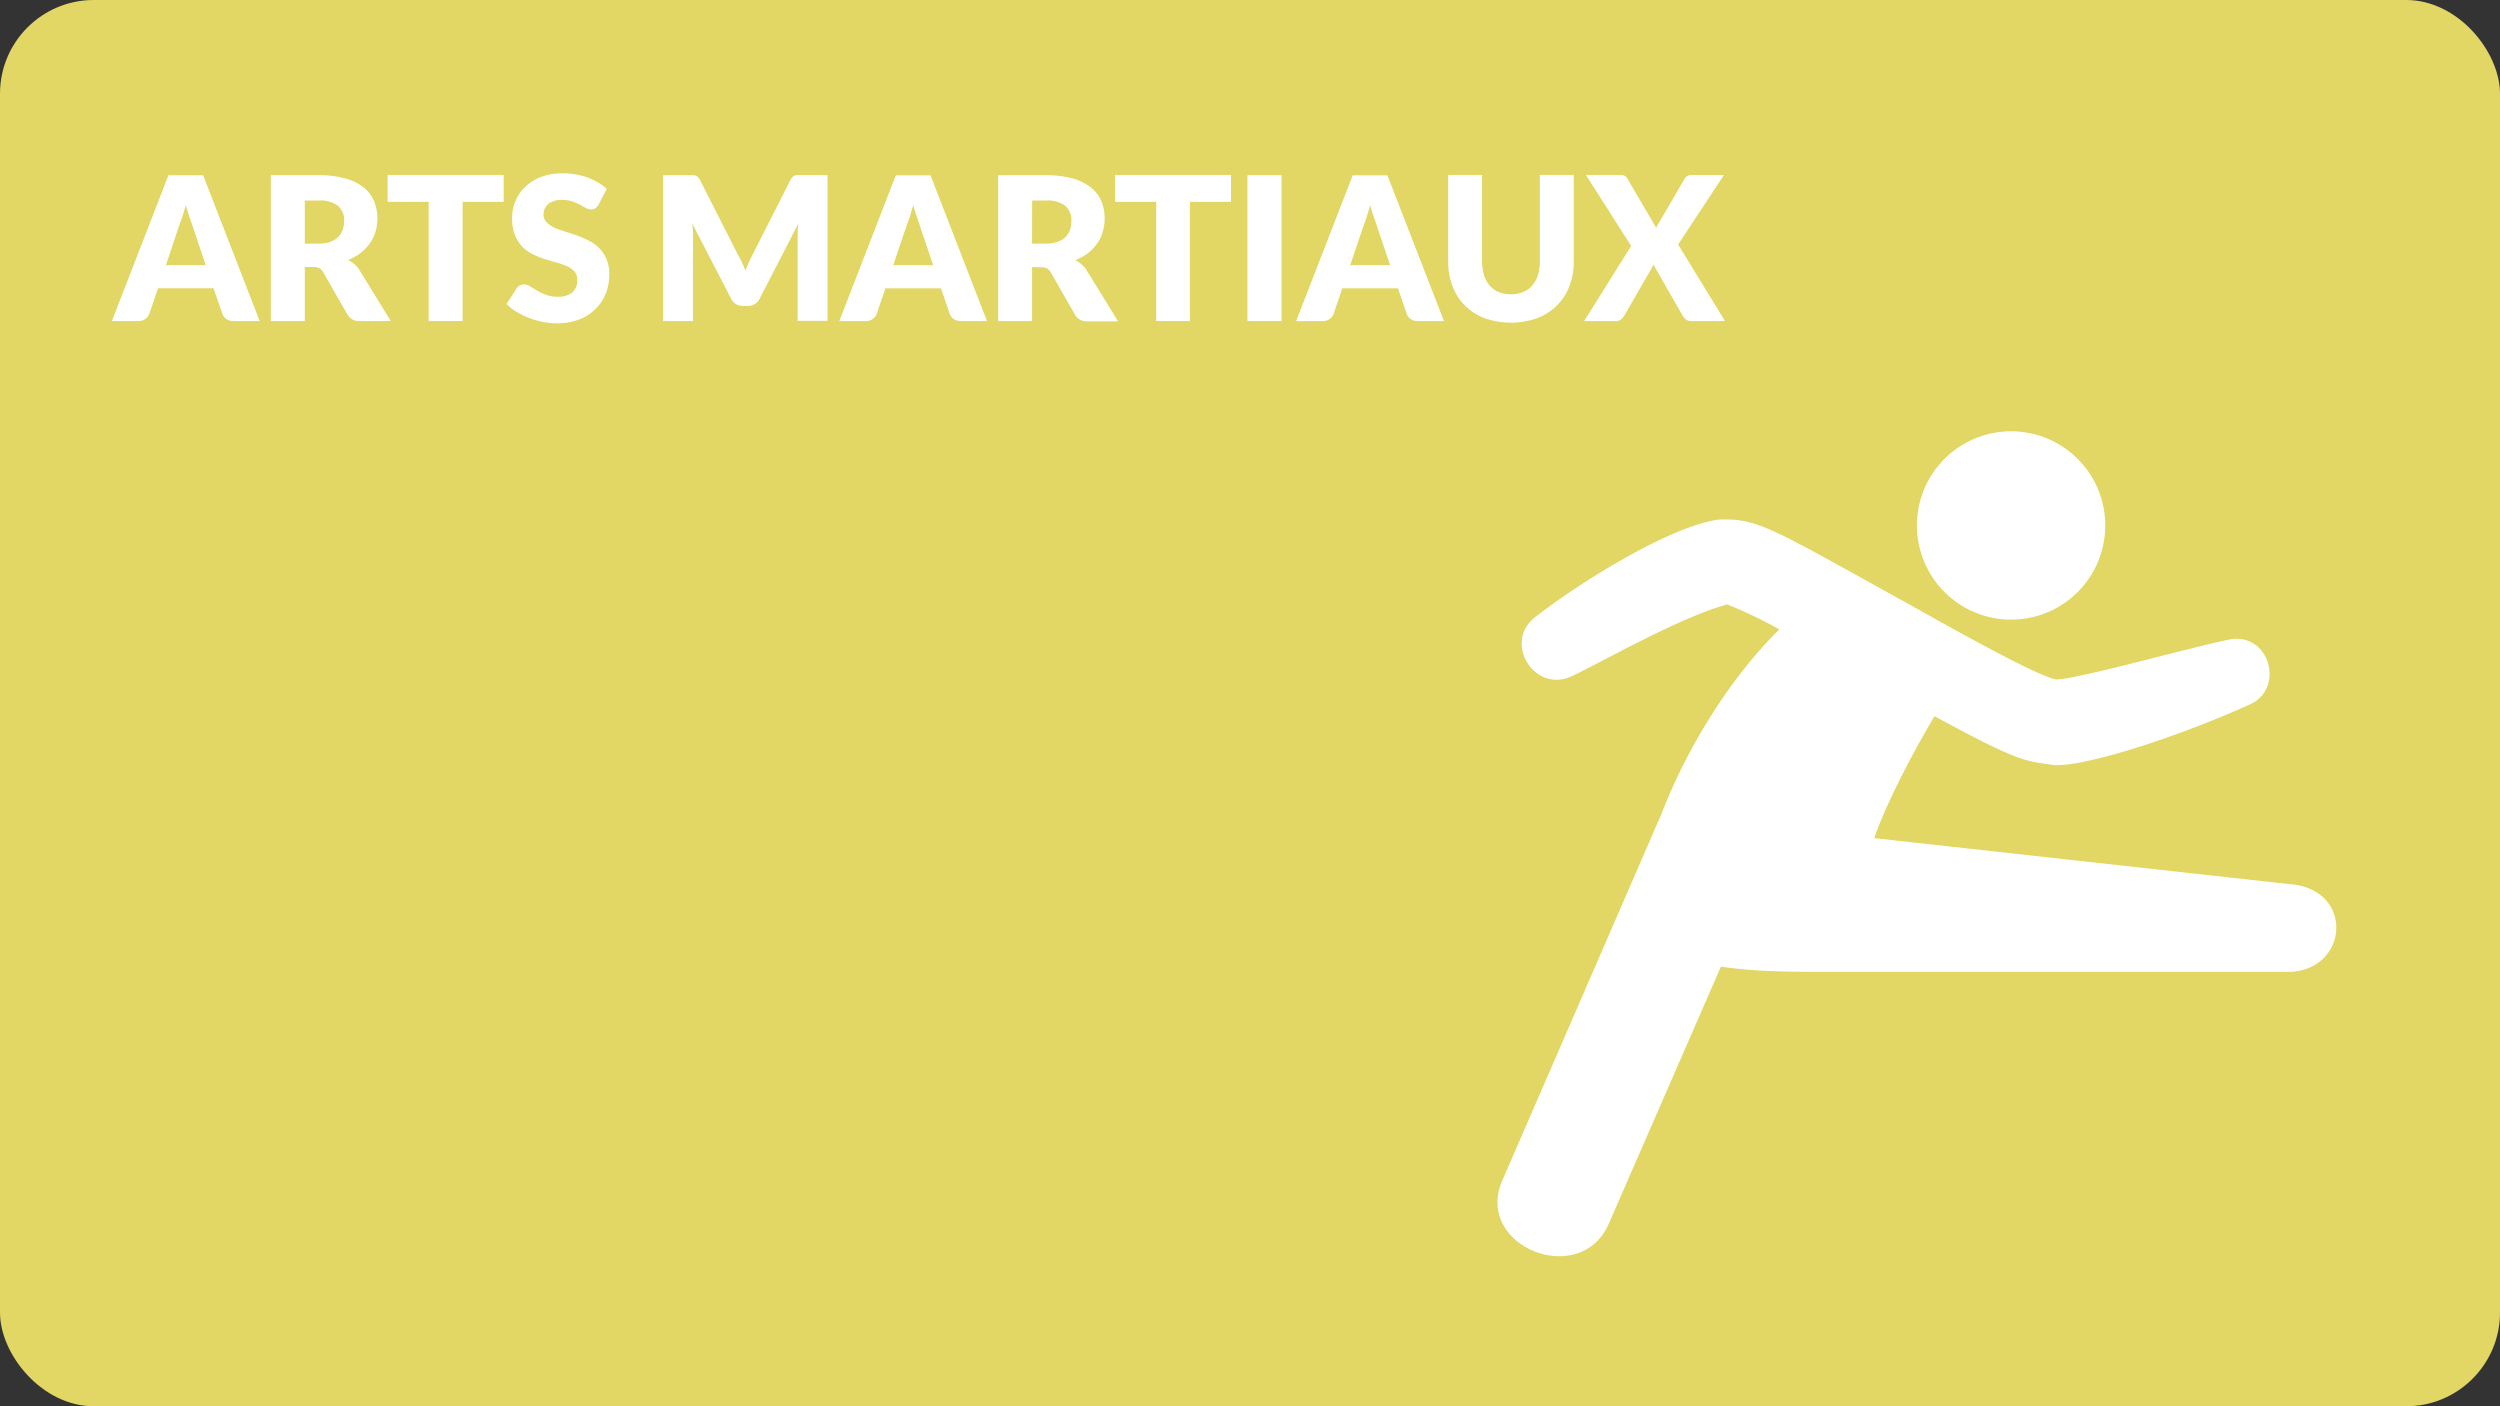 <svg xmlns="http://www.w3.org/2000/svg" viewBox="0 0 480 270"><rect x="0" y="0" width="480" height="270" fill="#333333" stroke="none"/><defs><style>.cls-1{fill:#e2d664;}.cls-2{fill:#fff;}</style></defs><title>411_Icones_Sante</title><g id="BG"><rect class="cls-1" width="480" height="270" rx="18" ry="18"/></g><g id="IMAGES"><path class="cls-2" d="M331.11,184,308.91,234.9c-5.41,12.61-25.91,4.43-20.49-8.19L318,158.57c3.4-8.15,12.83-13.33,21.11-12.82"/><path class="cls-2" d="M391.11,118.27a18.08,18.08,0,1,0-22.36-12.4A18.08,18.08,0,0,0,391.11,118.27Zm49,51.54-80.26-8.89s2.62-8.21,11.57-23.42c16.4,8.93,17.37,8.54,22.46,9.33s23.34-4.89,38.15-11.61c6.79-3.08,3.67-14.15-4.26-12.38h0c-8.17,1.72-28.78,7.53-33,7.62-4.18-.75-24.87-12.58-28-14.31-27-14.91-29.32-16.76-37-16.37-9.41,1.46-26.24,11.89-35,18.69-6.27,4.84-.16,14.83,7.14,11.31l0,0c6.7-3.25,20.75-11.28,29.72-13.73a84.81,84.81,0,0,1,10,4.8c-16,15.77-27.42,41.92-26.46,53.73.68,8.35,9.3,12,31.65,12h93.28C450.86,185.75,451.9,171.13,440.14,169.8Z"/></g><g id="Texte"><path class="cls-2" d="M49.86,61.64h-5a2.33,2.33,0,0,1-1.4-.39,2,2,0,0,1-.76-1L41,55.35H30.34l-1.66,4.89a2.23,2.23,0,0,1-2.12,1.41H21.48l10.86-28H39Zm-18-10.72H39.5l-2.58-7.68-.59-1.72q-.34-1-.66-2.15-.31,1.17-.64,2.18t-.62,1.73Z"/><path class="cls-2" d="M58.52,51.27V61.64H52v-28h9.13a18.73,18.73,0,0,1,5.19.63A9.75,9.75,0,0,1,69.83,36a6.6,6.6,0,0,1,2,2.64,8.73,8.73,0,0,1,.62,3.31,8.88,8.88,0,0,1-.37,2.58A7.81,7.81,0,0,1,71,46.73a8.43,8.43,0,0,1-1.77,1.84,9.43,9.43,0,0,1-2.42,1.33,6.09,6.09,0,0,1,1.22.81,4.81,4.81,0,0,1,1,1.17l6,9.76H69.07a2.5,2.5,0,0,1-2.35-1.23l-4.66-8.14a2,2,0,0,0-.72-.77,2.41,2.41,0,0,0-1.17-.23Zm0-4.49h2.62a6.7,6.7,0,0,0,2.26-.34,4.07,4.07,0,0,0,1.53-.93,3.55,3.55,0,0,0,.87-1.4,5.35,5.35,0,0,0,.27-1.72,3.61,3.61,0,0,0-1.2-2.89,5.6,5.6,0,0,0-3.72-1H58.52Z"/><path class="cls-2" d="M96.71,33.59v5.16H88.82V61.64H82.31V38.75H74.42V33.59Z"/><path class="cls-2" d="M114.92,39.29a2.44,2.44,0,0,1-.61.69,1.36,1.36,0,0,1-.82.23,2,2,0,0,1-1-.28l-1.15-.63a9.72,9.72,0,0,0-1.47-.63,5.91,5.91,0,0,0-1.89-.28,4.06,4.06,0,0,0-2.72.78,2.65,2.65,0,0,0-.9,2.11A1.94,1.94,0,0,0,105,42.7a4.63,4.63,0,0,0,1.42,1,15.16,15.16,0,0,0,2,.74q1.13.34,2.3.75a20.48,20.48,0,0,1,2.3,1,7.65,7.65,0,0,1,2,1.42,6.65,6.65,0,0,1,1.42,2.11,7.5,7.5,0,0,1,.54,3,9.75,9.75,0,0,1-.67,3.64,8.52,8.52,0,0,1-2,3,9.06,9.06,0,0,1-3.16,2,11.8,11.8,0,0,1-4.26.72,13.67,13.67,0,0,1-2.67-.27,15.78,15.78,0,0,1-2.63-.76,15.23,15.23,0,0,1-2.39-1.17,10.15,10.15,0,0,1-1.94-1.5l1.92-3a1.57,1.57,0,0,1,.6-.56,1.69,1.69,0,0,1,.83-.21,2.2,2.2,0,0,1,1.17.37l1.33.81a10.69,10.69,0,0,0,1.7.81,6.38,6.38,0,0,0,2.27.37,4.33,4.33,0,0,0,2.75-.78,3,3,0,0,0,1-2.47,2.34,2.34,0,0,0-.54-1.6,4.18,4.18,0,0,0-1.42-1,13.05,13.05,0,0,0-2-.71q-1.12-.31-2.29-.68a16.64,16.64,0,0,1-2.29-.92,7.22,7.22,0,0,1-2-1.44,6.75,6.75,0,0,1-1.42-2.23,8.86,8.86,0,0,1-.54-3.3A7.83,7.83,0,0,1,99,38.54a7.94,7.94,0,0,1,1.87-2.68,9.17,9.17,0,0,1,3-1.88,11.16,11.16,0,0,1,4.1-.7,15.39,15.39,0,0,1,2.51.2,13.25,13.25,0,0,1,2.32.6,12.81,12.81,0,0,1,2,.94,9.44,9.44,0,0,1,1.7,1.24Z"/><path class="cls-2" d="M142.44,50.34q.36.79.68,1.62.33-.85.69-1.65t.75-1.55l7.2-14.18a2.34,2.34,0,0,1,.39-.57,1.3,1.3,0,0,1,.45-.3,1.57,1.57,0,0,1,.57-.1h5.71v28h-5.74V45.51q0-1.17.12-2.54l-7.43,14.42a2.45,2.45,0,0,1-.93,1,2.58,2.58,0,0,1-1.34.35h-.89a2.58,2.58,0,0,1-1.34-.35,2.44,2.44,0,0,1-.93-1l-7.47-14.44q.08.67.12,1.34t0,1.22V61.64h-5.74v-28h5.71a1.56,1.56,0,0,1,.57.1,1.3,1.3,0,0,1,.45.3,2.37,2.37,0,0,1,.39.57l7.22,14.24Q142.08,49.55,142.44,50.34Z"/><path class="cls-2" d="M189.5,61.64h-5a2.33,2.33,0,0,1-1.4-.39,2,2,0,0,1-.76-1l-1.66-4.89H170l-1.66,4.89a2.23,2.23,0,0,1-2.12,1.41h-5.08l10.86-28h6.66Zm-18-10.72h7.66l-2.58-7.68L176,41.52q-.34-1-.66-2.15-.31,1.17-.64,2.18t-.62,1.73Z"/><path class="cls-2" d="M198.16,51.27V61.64h-6.51v-28h9.13a18.73,18.73,0,0,1,5.19.63,9.75,9.75,0,0,1,3.5,1.74,6.6,6.6,0,0,1,2,2.64,8.73,8.73,0,0,1,.62,3.31,8.88,8.88,0,0,1-.37,2.58,7.81,7.81,0,0,1-1.09,2.24,8.43,8.43,0,0,1-1.77,1.84,9.43,9.43,0,0,1-2.42,1.33,6.09,6.09,0,0,1,1.22.81,4.81,4.81,0,0,1,1,1.17l6,9.76h-5.89a2.5,2.5,0,0,1-2.35-1.23l-4.66-8.14a2,2,0,0,0-.72-.77,2.41,2.41,0,0,0-1.17-.23Zm0-4.49h2.62a6.7,6.7,0,0,0,2.26-.34,4.07,4.07,0,0,0,1.53-.93,3.55,3.55,0,0,0,.87-1.4,5.35,5.35,0,0,0,.27-1.72,3.61,3.61,0,0,0-1.2-2.89,5.6,5.6,0,0,0-3.72-1h-2.62Z"/><path class="cls-2" d="M236.35,33.59v5.16h-7.89V61.64H222V38.75h-7.89V33.59Z"/><path class="cls-2" d="M246.05,61.64h-6.54v-28h6.54Z"/><path class="cls-2" d="M277.24,61.64h-5a2.34,2.34,0,0,1-1.4-.39,2,2,0,0,1-.76-1l-1.66-4.89H257.72l-1.66,4.89a2.23,2.23,0,0,1-2.12,1.41h-5.08l10.86-28h6.66Zm-18-10.72h7.66l-2.58-7.68-.59-1.72q-.34-1-.66-2.15-.31,1.17-.63,2.18t-.62,1.73Z"/><path class="cls-2" d="M290.1,56.5a6,6,0,0,0,2.34-.43,4.72,4.72,0,0,0,1.74-1.24,5.48,5.48,0,0,0,1.09-2,8.62,8.62,0,0,0,.38-2.65V33.59h6.51V50.21a13,13,0,0,1-.84,4.74,10.61,10.61,0,0,1-2.4,3.72,10.81,10.81,0,0,1-3.79,2.42,15.06,15.06,0,0,1-10.07,0,10.82,10.82,0,0,1-3.79-2.42,10.52,10.52,0,0,1-2.39-3.72,13.11,13.11,0,0,1-.83-4.74V33.59h6.51V50.19a8.63,8.63,0,0,0,.38,2.65,5.6,5.6,0,0,0,1.09,2,4.67,4.67,0,0,0,1.74,1.25A6,6,0,0,0,290.1,56.5Z"/><path class="cls-2" d="M313.18,47.22,304.5,33.59H311a2,2,0,0,1,.93.16,1.45,1.45,0,0,1,.53.55L318,43.76a4,4,0,0,1,.22-.48q.12-.23.28-.48l4.89-8.39a1.47,1.47,0,0,1,1.31-.81H331l-8.8,13.34,9,14.71h-6.51a1.63,1.63,0,0,1-1-.31,2.34,2.34,0,0,1-.62-.73l-5.62-9.82a3.93,3.93,0,0,1-.35.73l-5.24,9.09a2.61,2.61,0,0,1-.62.72,1.46,1.46,0,0,1-1,.32h-6.08Z"/></g></svg>